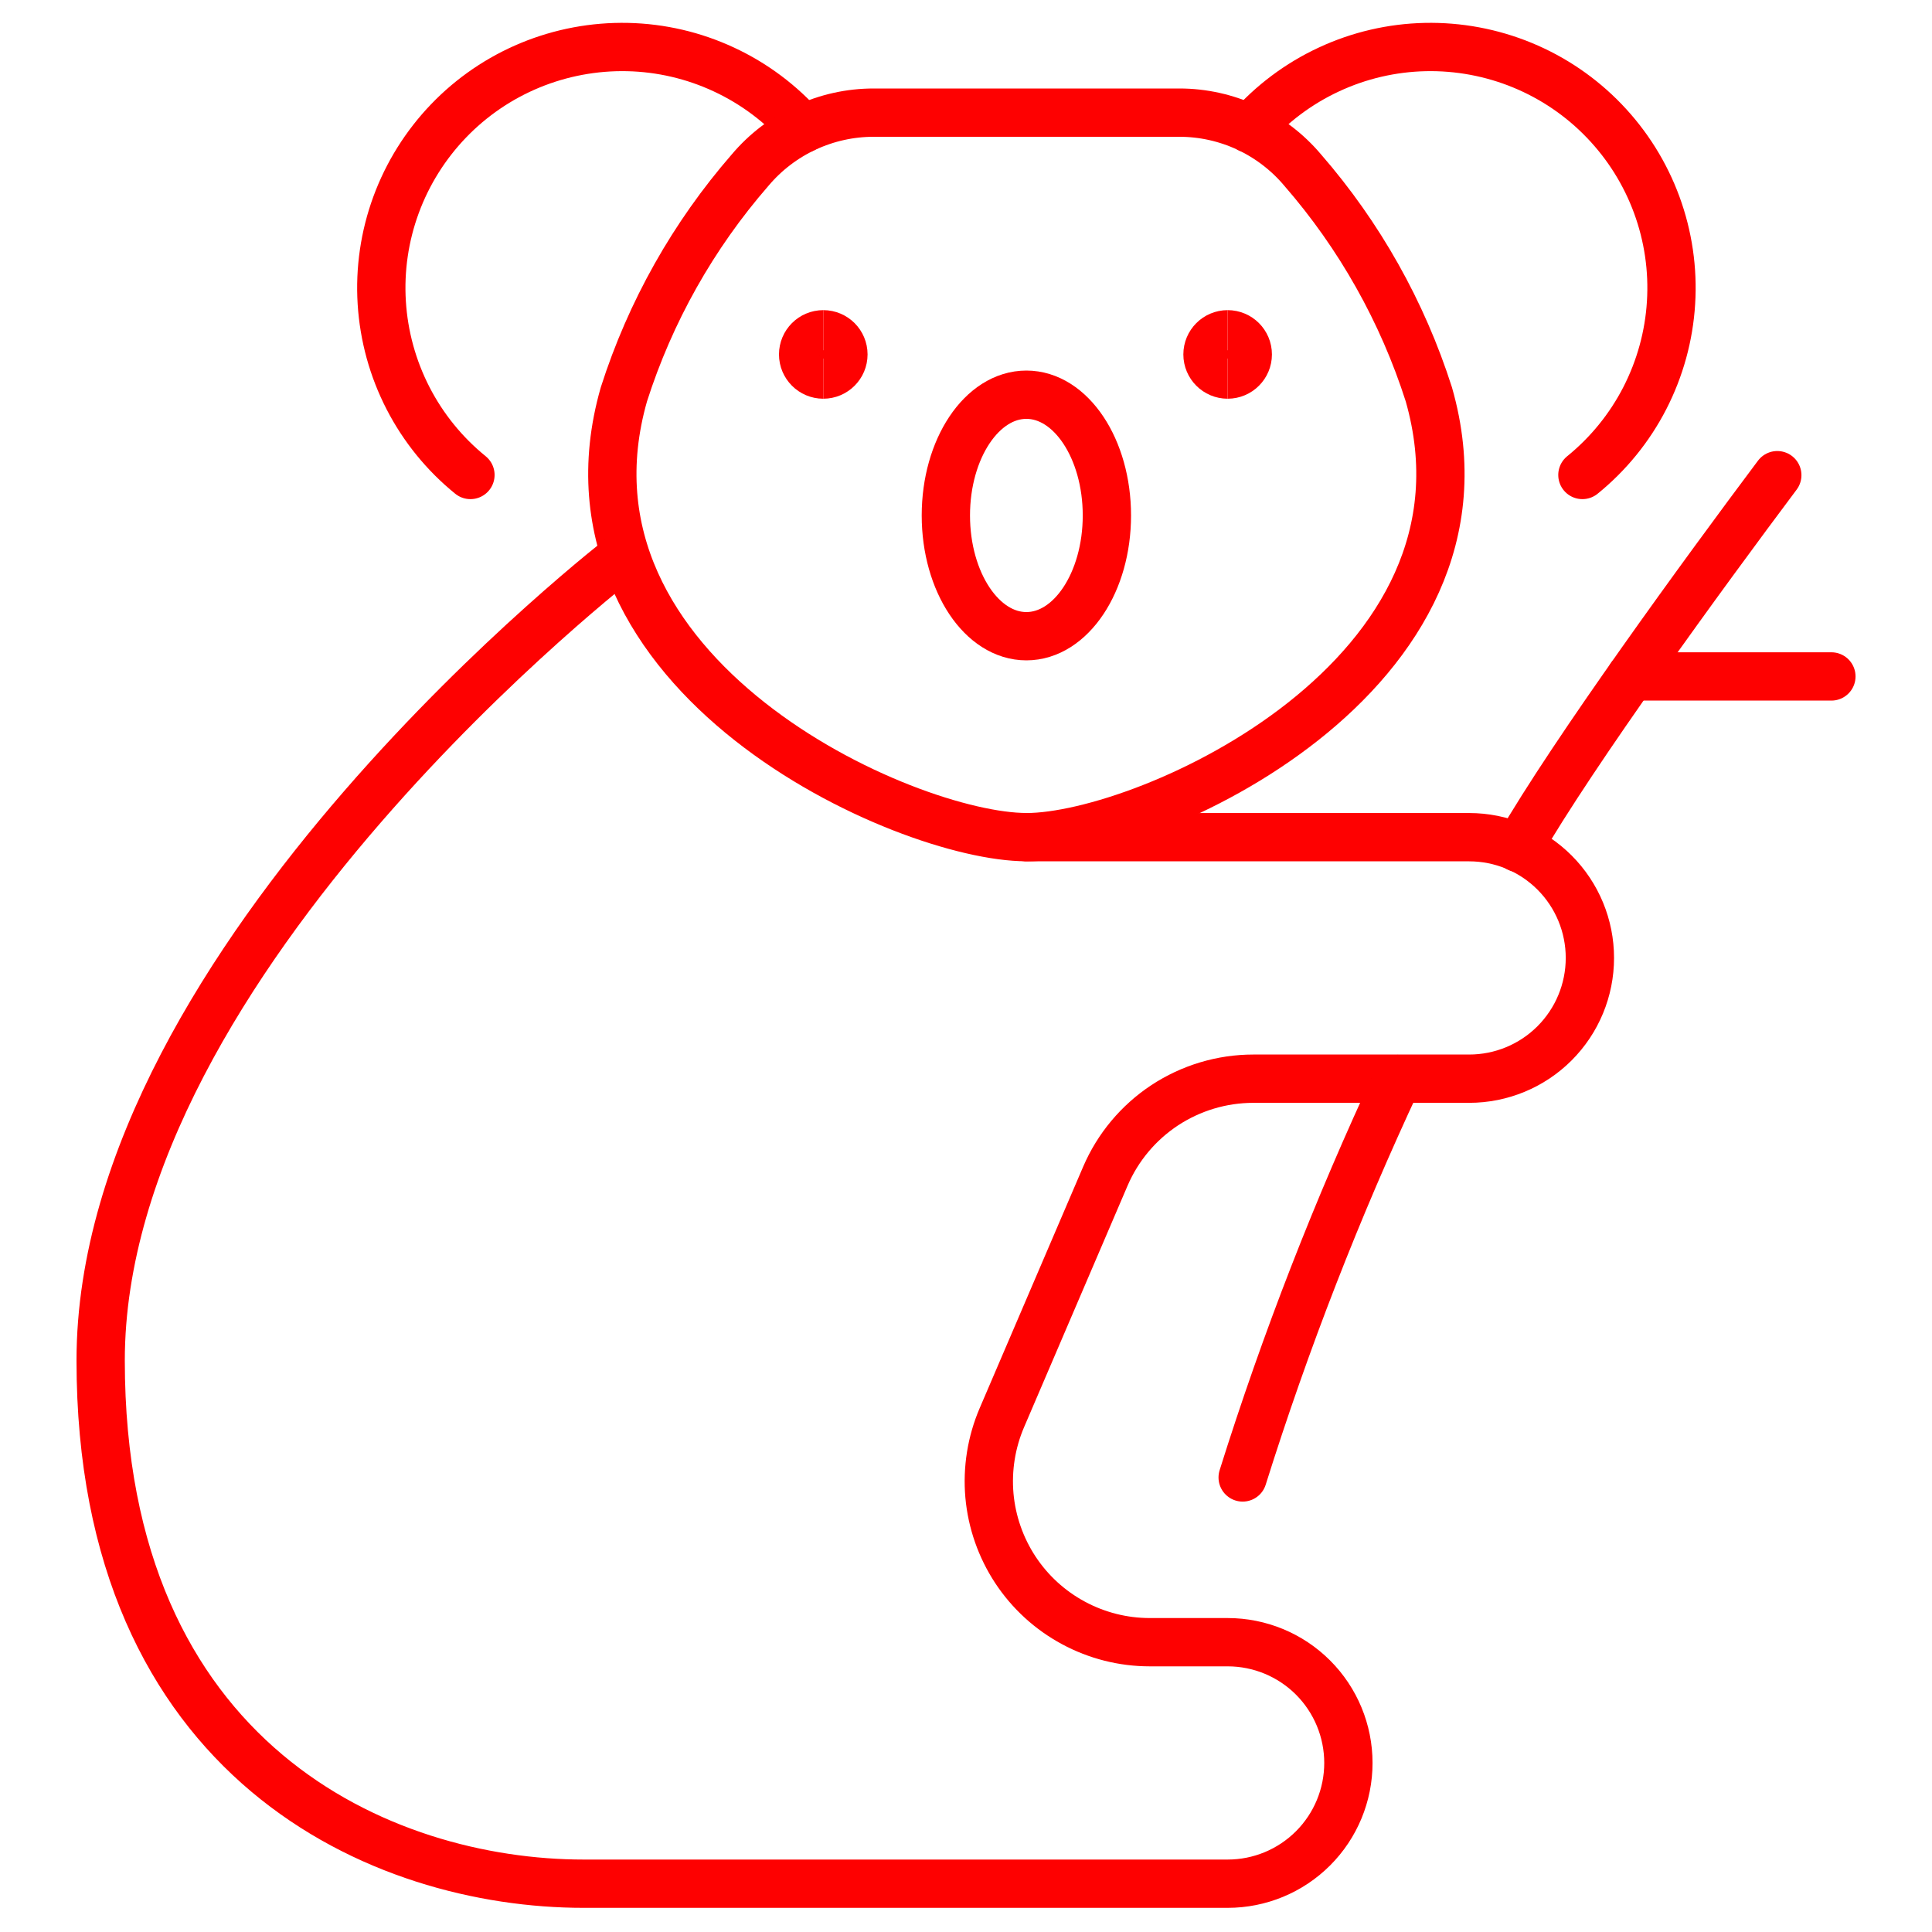 <svg width="40" height="40" id="Koala-Bamboo--Streamline-Ultimate.svg" viewBox="0 0 40 40" fill="none" xmlns="http://www.w3.org/2000/svg"><desc>Koala Bamboo Streamline Icon: https://streamlinehq.com</desc><path stroke-width="1" d="M16.628 2.667c-0.456 -0.519 -1.014 -0.937 -1.64 -1.228 -0.626 -0.292 -1.305 -0.45 -1.995 -0.465 -0.69 -0.015 -1.376 0.113 -2.014 0.376 -0.638 0.263 -1.215 0.656 -1.693 1.154 -0.478 0.498 -0.848 1.089 -1.086 1.737 -0.238 0.648 -0.339 1.338 -0.296 2.027 0.043 0.689 0.228 1.362 0.544 1.976 0.316 0.614 0.756 1.155 1.292 1.59" stroke-linejoin="round" stroke-linecap="round" stroke="#fe0101"></path><path stroke-width="1" d="M25.872 2.667c0.456 -0.519 1.014 -0.937 1.64 -1.228 0.626 -0.292 1.305 -0.45 1.995 -0.465 0.69 -0.015 1.376 0.113 2.014 0.376 0.638 0.263 1.215 0.656 1.693 1.154 0.479 0.498 0.849 1.089 1.087 1.737 0.238 0.648 0.339 1.338 0.296 2.027 -0.042 0.689 -0.228 1.362 -0.543 1.976 -0.316 0.614 -0.756 1.155 -1.292 1.59" stroke-linejoin="round" stroke-linecap="round" stroke="#fe0101"></path><path stroke-width="1" d="M21.25 17.333c2.5 0 10 -3.333 8.333 -9.167 -0.546 -1.71 -1.435 -3.291 -2.613 -4.645 -0.313 -0.372 -0.704 -0.671 -1.144 -0.877 -0.441 -0.205 -0.921 -0.312 -1.407 -0.312h-6.333c-0.486 0 -0.967 0.107 -1.408 0.312 -0.441 0.205 -0.832 0.504 -1.146 0.876 -1.179 1.354 -2.069 2.935 -2.615 4.645 -1.667 5.833 5.833 9.167 8.333 9.167Z" stroke-linejoin="round" stroke-linecap="round" stroke="#fe0101"></path><path stroke-width="1" d="M21.25 13.172c0.921 0 1.667 -1.119 1.667 -2.5 0 -1.381 -0.746 -2.5 -1.667 -2.5s-1.667 1.119 -1.667 2.5c0 1.381 0.746 2.5 1.667 2.5Z" stroke-linejoin="round" stroke-linecap="round" stroke="#fe0101"></path><path stroke-width="1" d="M21.25 17.333h9.167c0.663 0 1.299 0.263 1.768 0.732s0.732 1.105 0.732 1.768c0 0.663 -0.263 1.299 -0.732 1.768s-1.105 0.732 -1.768 0.732h-4.468c-0.652 0 -1.29 0.192 -1.835 0.55 -0.544 0.359 -0.972 0.87 -1.229 1.47l-2.143 5c-0.217 0.507 -0.305 1.06 -0.257 1.609 0.049 0.549 0.234 1.078 0.537 1.539 0.304 0.461 0.717 0.839 1.203 1.1 0.486 0.262 1.028 0.399 1.58 0.399h1.612c0.663 0 1.299 0.263 1.768 0.732s0.732 1.105 0.732 1.768c0 0.663 -0.263 1.299 -0.732 1.768s-1.105 0.732 -1.768 0.732h-13.333c-4.167 0 -10 -2.5 -10 -10.833s10.833 -16.667 10.833 -16.667" stroke-linejoin="round" stroke-linecap="round" stroke="#fe0101"></path><path stroke-width="1" d="M31.432 17.555c1.153 -2 3.855 -5.702 5.365 -7.717" stroke-linejoin="round" stroke-linecap="round" stroke="#fe0101"></path><path stroke-width="1" d="M25.728 30.589c0.885 -2.819 1.958 -5.575 3.21 -8.25" stroke-linejoin="round" stroke-linecap="round" stroke="#fe0101"></path><path stroke-width="1" d="M33.767 14.005h4.15" stroke-linejoin="round" stroke-linecap="round" stroke="#fe0101"></path><path stroke-width="1" d="M17.045 7.755c-0.23 0 -0.417 -0.187 -0.417 -0.417 0 -0.23 0.186 -0.417 0.417 -0.417" stroke="#fe0101"></path><path stroke-width="1" d="M17.045 7.755c0.23 0 0.417 -0.187 0.417 -0.417 0 -0.23 -0.186 -0.417 -0.417 -0.417" stroke="#fe0101"></path><g><path stroke-width="1" d="M25.417 7.755c-0.23 0 -0.417 -0.187 -0.417 -0.417 0 -0.23 0.186 -0.417 0.417 -0.417" stroke="#fe0101"></path><path stroke-width="1" d="M25.417 7.755c0.23 0 0.417 -0.187 0.417 -0.417 0 -0.23 -0.186 -0.417 -0.417 -0.417" stroke="#fe0101"></path></g></svg>